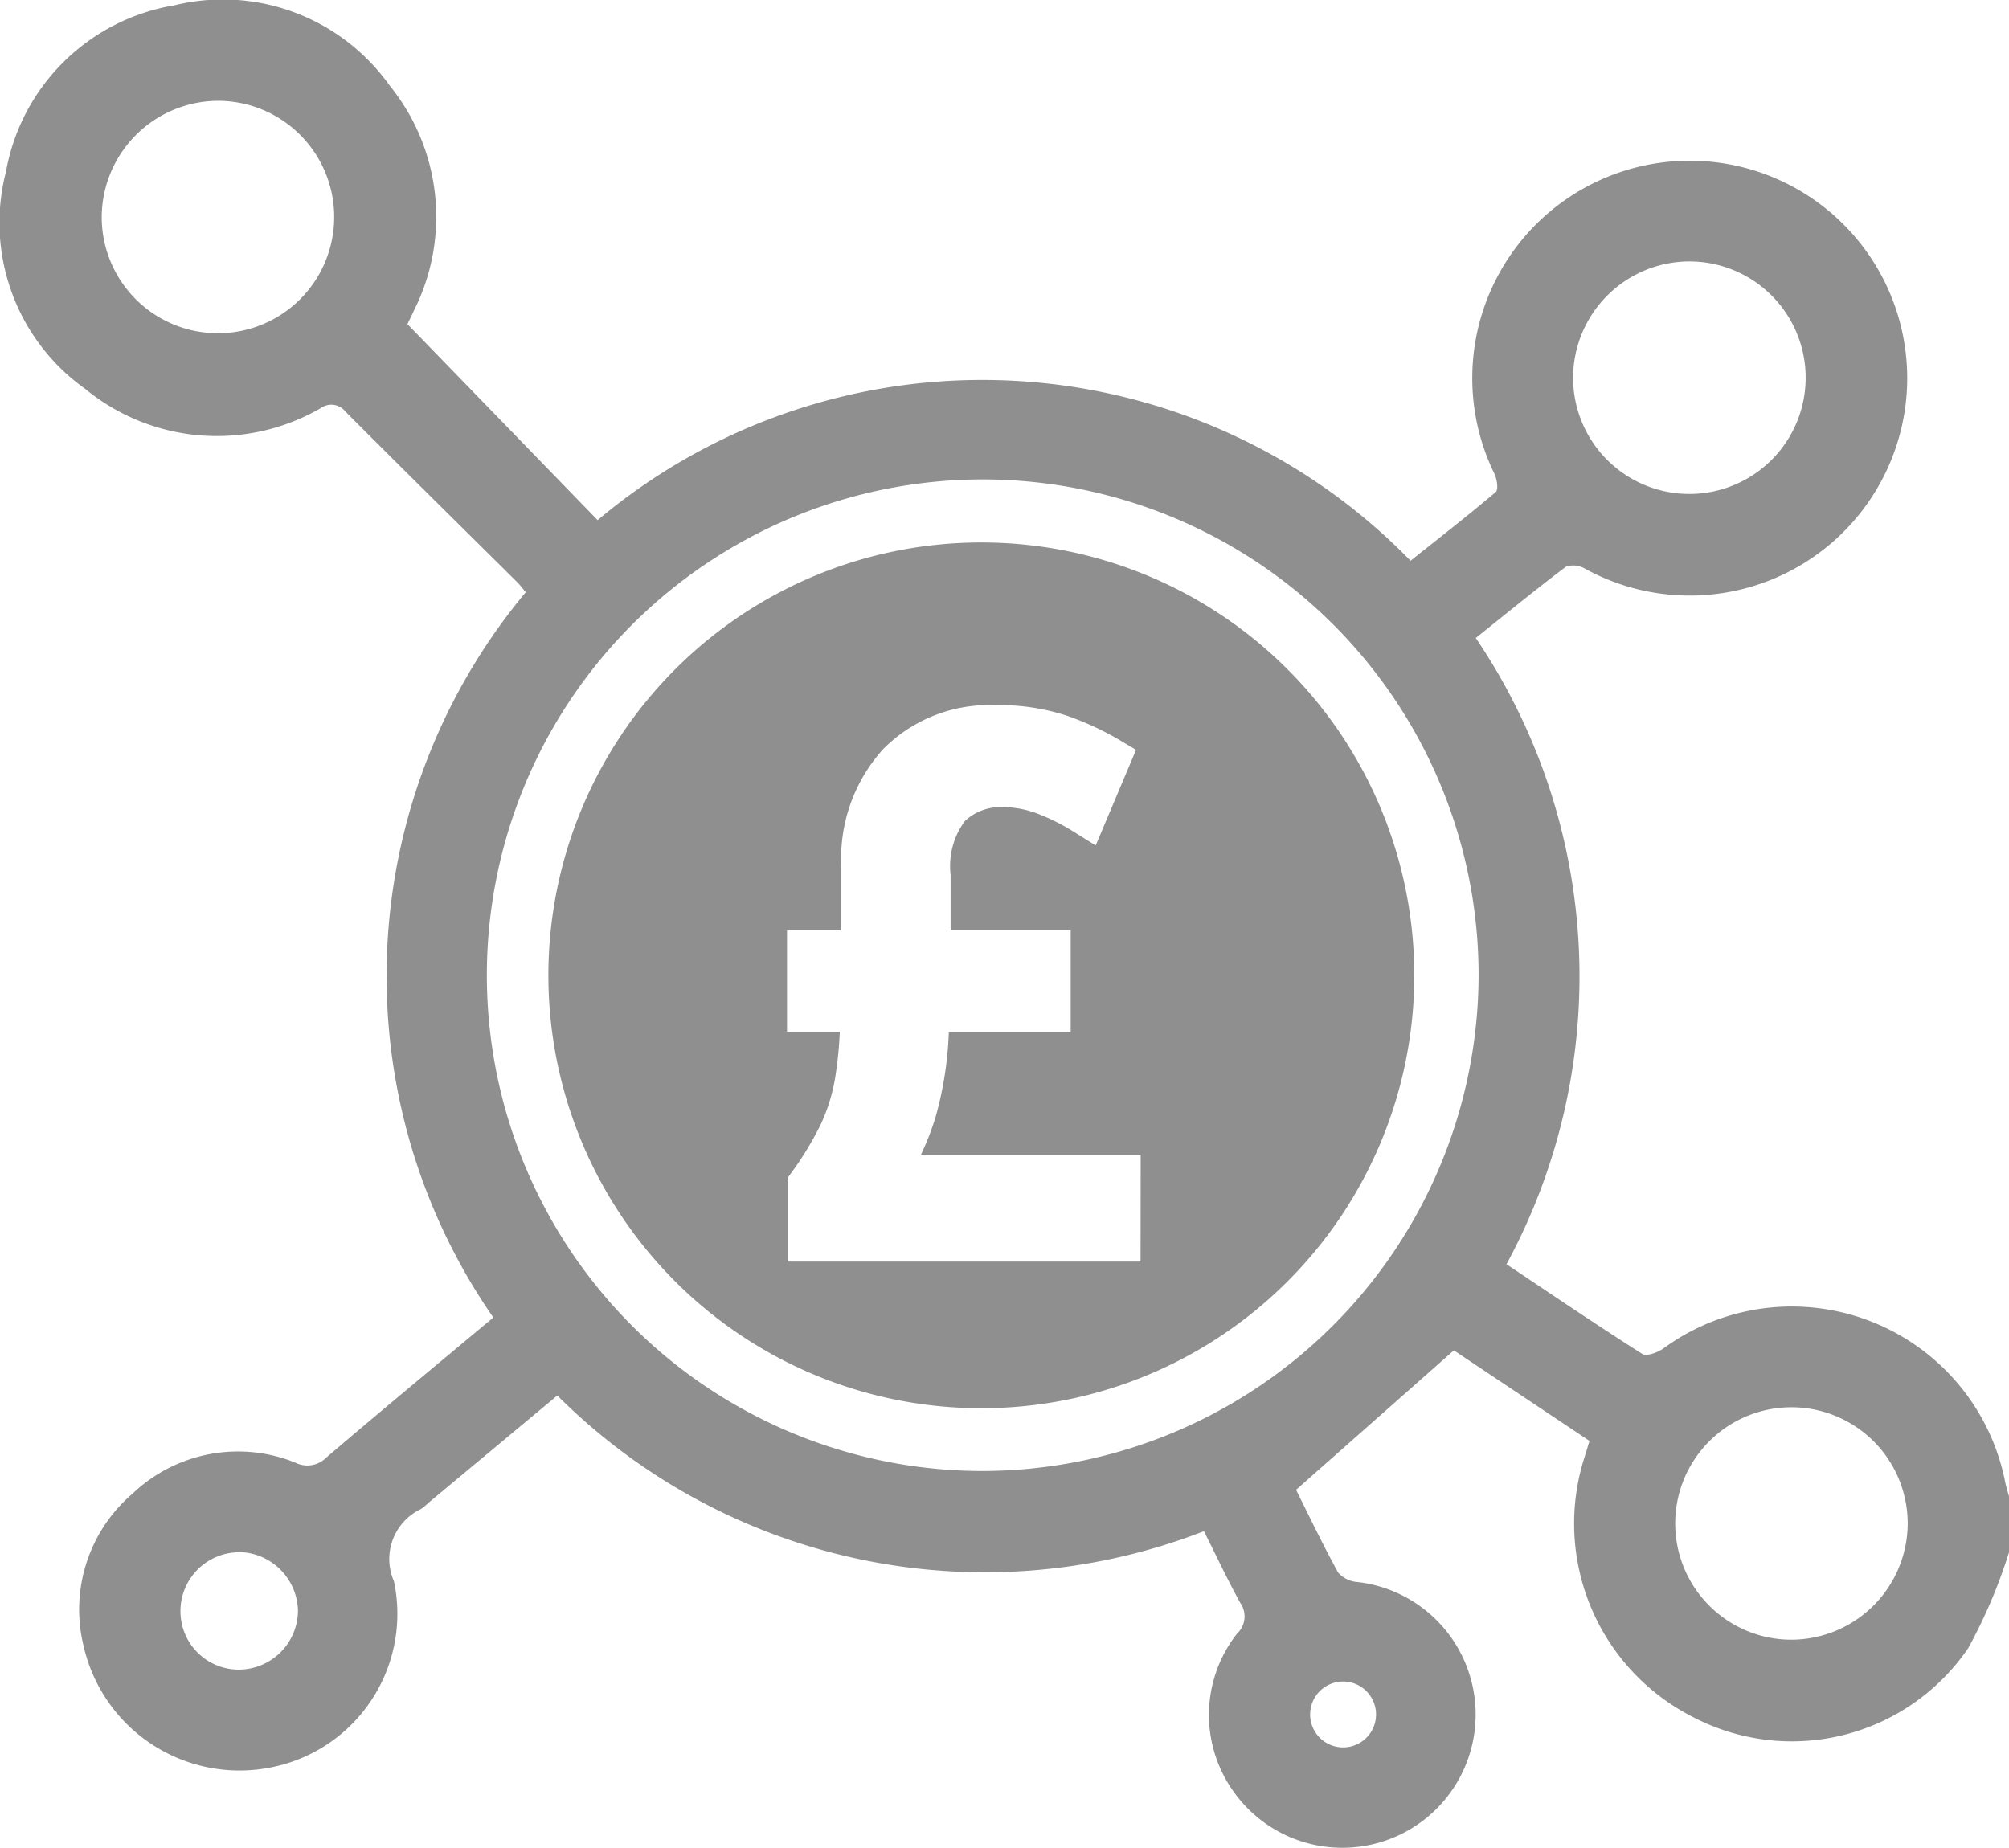 <?xml version="1.0" encoding="UTF-8"?>
<svg xmlns="http://www.w3.org/2000/svg" width="44.797" height="41.213" viewBox="0 0 44.797 41.213">
  <g id="options-icon" opacity="0.598">
    <g id="Group_5" data-name="Group 5" transform="translate(0 0)">
      <path id="Path_9" data-name="Path 9" d="M44.8,34.61a11.755,11.755,0,0,1-.91,2.142A4.758,4.758,0,0,1,37.764,38.3a4.84,4.84,0,0,1-2.416-5.852c.031-.1.058-.192.094-.314l-3.024-2.019L28.9,33.225c.278.557.59,1.213.939,1.847a.635.635,0,0,0,.433.21A2.973,2.973,0,1,1,27.468,39.9a2.936,2.936,0,0,1,.117-3.469.522.522,0,0,0,.071-.683c-.286-.521-.539-1.06-.81-1.6a13.491,13.491,0,0,1-14.419-3.026L9.556,33.513a1.62,1.62,0,0,1-.167.14,1.232,1.232,0,0,0-.606,1.608,3.489,3.489,0,0,1-2.708,4.148,3.566,3.566,0,0,1-4.211-2.7,3.4,3.4,0,0,1,1.1-3.406,3.408,3.408,0,0,1,3.623-.683.594.594,0,0,0,.688-.113C8.494,31.465,9.73,30.444,11,29.383a13.365,13.365,0,0,1,.723-16.175c-.069-.082-.127-.164-.2-.234-1.273-1.263-2.551-2.521-3.817-3.791A.4.4,0,0,0,7.156,9.1,4.623,4.623,0,0,1,1.9,8.673,4.547,4.547,0,0,1,.134,3.824,4.576,4.576,0,0,1,3.887.119,4.561,4.561,0,0,1,8.69,1.91a4.645,4.645,0,0,1,.536,5.024c-.053.119-.113.235-.141.294L13.326,11.6a13.326,13.326,0,0,1,18.127.906c.641-.511,1.28-1.008,1.9-1.533.063-.054.026-.29-.031-.41a4.849,4.849,0,1,1,2.014,2.116.5.5,0,0,0-.421-.039c-.684.516-1.347,1.06-2.008,1.588a13.469,13.469,0,0,1,.685,13.966c1.01.675,2.008,1.354,3.027,2,.1.061.347-.032.475-.124a4.849,4.849,0,0,1,7.618,2.983c.023.112.059.223.089.333ZM32.97,21.74A11.057,11.057,0,1,0,21.938,32.806,11.082,11.082,0,0,0,32.97,21.74M2.268,4.866a2.592,2.592,0,1,0,2.6-2.618,2.605,2.605,0,0,0-2.6,2.618M35.077,8.418a2.593,2.593,0,1,0,2.586-2.588,2.6,2.6,0,0,0-2.586,2.588m7.461,25.544a2.592,2.592,0,1,0-2.6,2.606,2.6,2.6,0,0,0,2.6-2.606M5.31,34.618a1.312,1.312,0,0,0-1.286,1.329,1.3,1.3,0,0,0,1.32,1.288,1.323,1.323,0,0,0,1.3-1.322,1.338,1.338,0,0,0-1.331-1.3M29.953,37.5a.735.735,0,0,0-.009,1.47.735.735,0,0,0,.009-1.47" transform="translate(0 0)" fill="#444"></path>
      <path id="Path_10" data-name="Path 10" d="M49.005,38.931a9.654,9.654,0,1,0,9.654,9.654,9.654,9.654,0,0,0-9.654-9.654m3.55,16.037H44.688V53.1l.1-.138a7.29,7.29,0,0,0,.639-1.06,3.99,3.99,0,0,0,.322-1.055,8.855,8.855,0,0,0,.1-1H44.672V47.579h1.211V46.166a3.636,3.636,0,0,1,.939-2.633,3.331,3.331,0,0,1,2.493-.974,4.8,4.8,0,0,1,1.632.247,6.712,6.712,0,0,1,1.108.512l.4.237-.9,2.133-.529-.33a4.634,4.634,0,0,0-.764-.378,2.206,2.206,0,0,0-.8-.147,1.152,1.152,0,0,0-.824.311,1.687,1.687,0,0,0-.318,1.2v1.237h2.677v2.274H48.28a7.96,7.96,0,0,1-.3,1.906,6.181,6.181,0,0,1-.322.824h4.9Z" transform="translate(-27.123 -26.833)" fill="#444"></path>
    </g>
  </g>
</svg>
